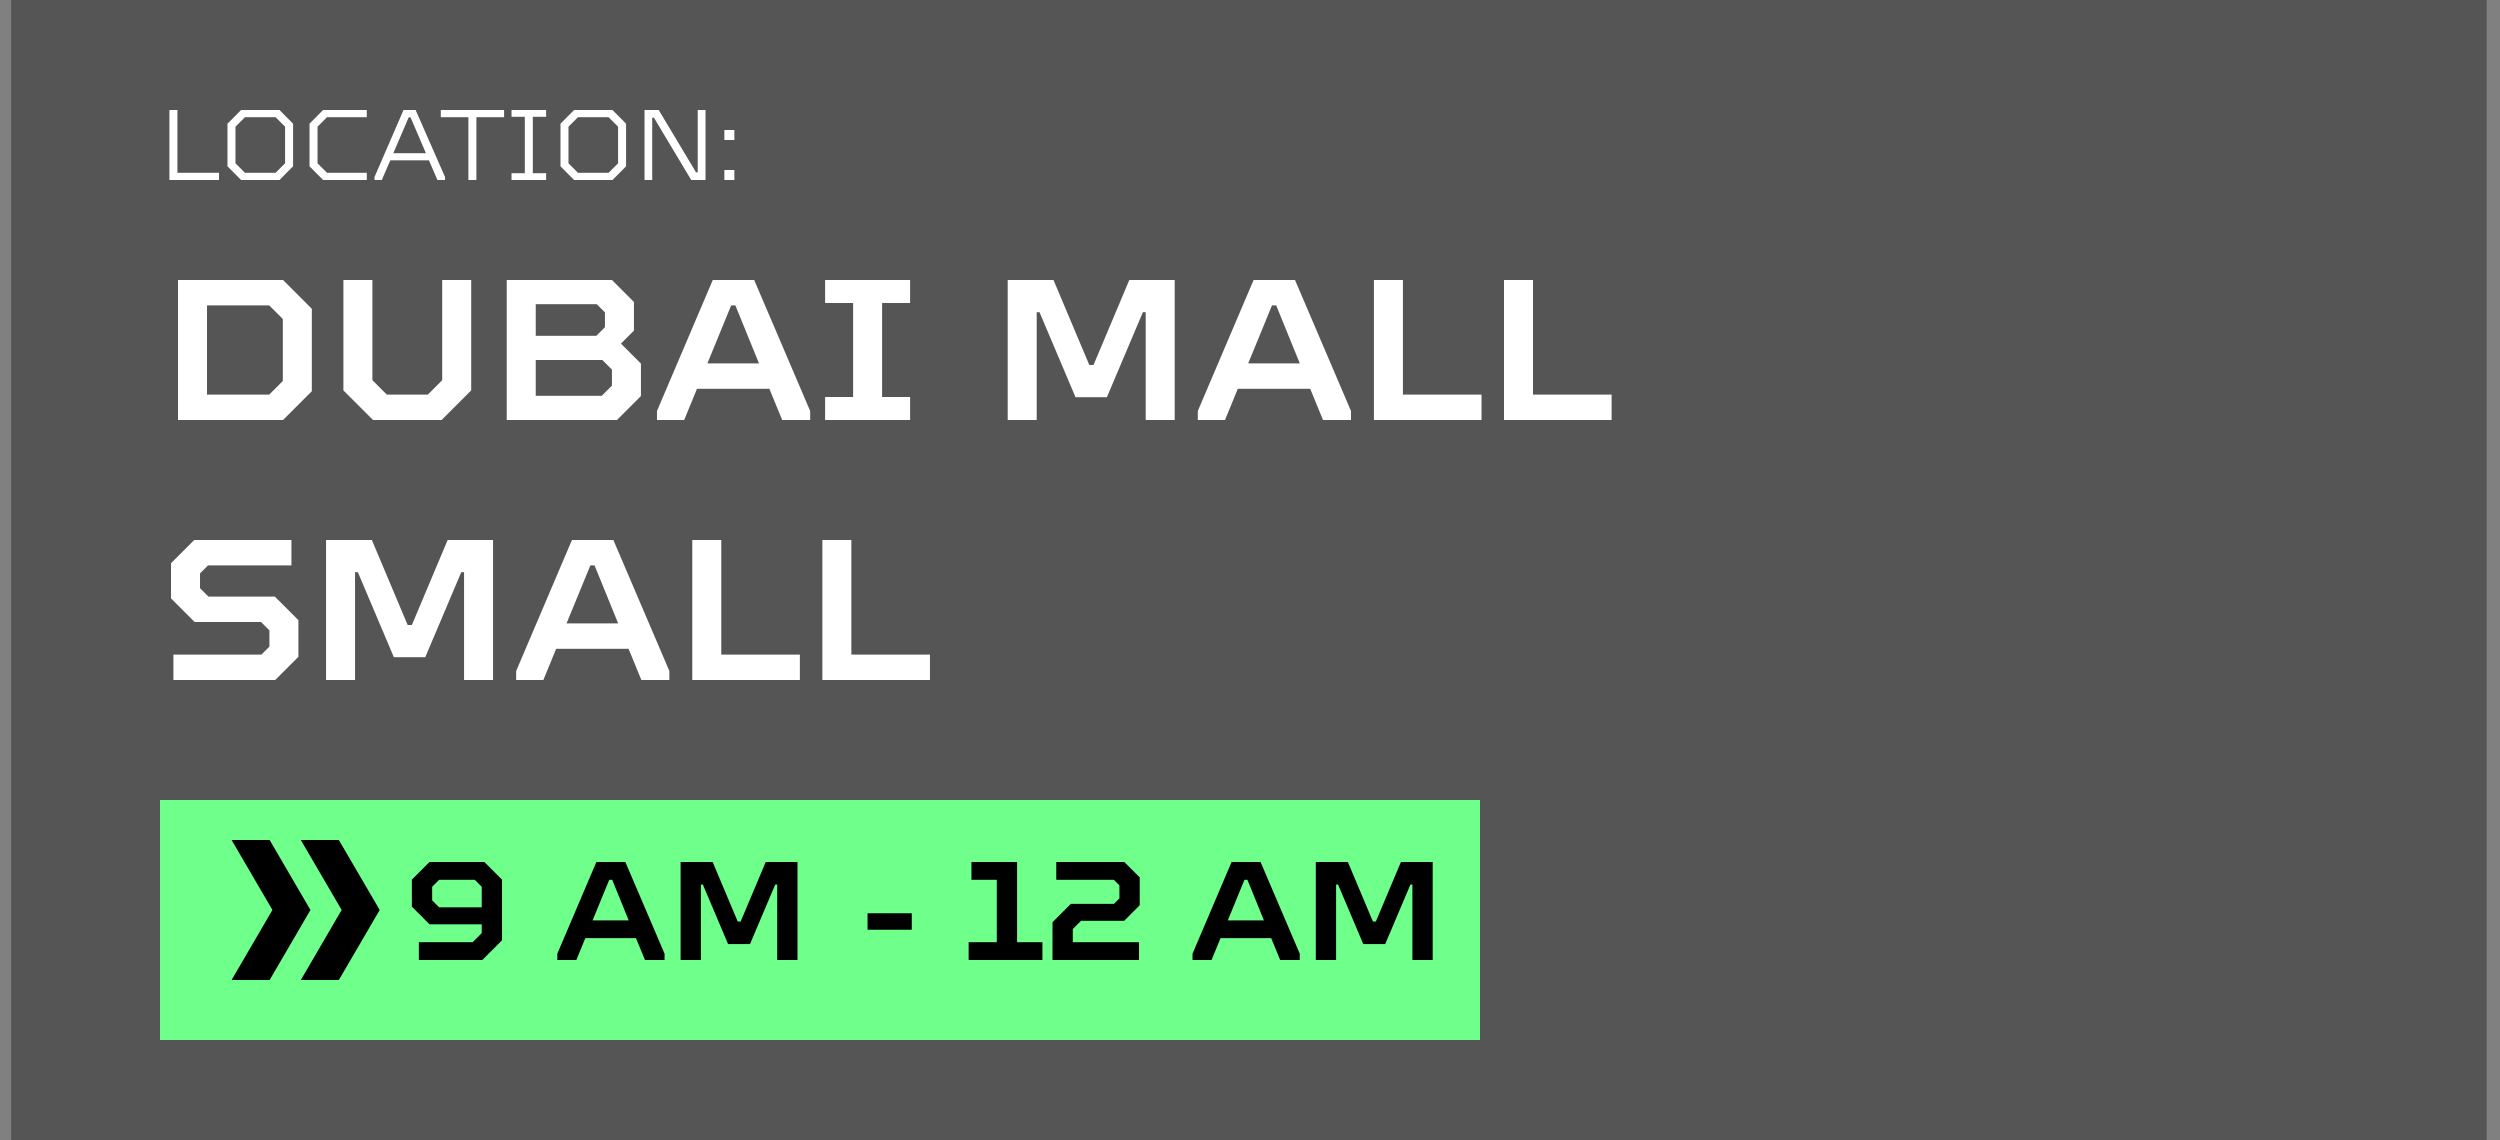 <?xml version="1.0" encoding="UTF-8"?> <svg xmlns="http://www.w3.org/2000/svg" width="125" height="57" viewBox="0 0 125 57" fill="none"><rect x="0" y="0" width="125" height="57" fill="#808080" stroke="none"/> <rect x="0.556" width="123.778" height="57" fill="#555555"></rect> <path d="M8.901 21V14H14.151L15.591 15.44V19.56L14.151 21H8.901ZM10.351 19.73H13.461L14.141 19.05V15.95L13.461 15.27H10.351V19.73ZM18.65 21L17.17 19.52V14H18.62V19.01L19.34 19.73H21.39L22.11 19.01V14H23.56V19.52L22.08 21H18.65ZM25.337 21V14H30.597L31.697 15.1V16.53L31.047 17.18L32.047 18.18V19.8L30.847 21H25.337ZM26.787 16.79H29.817L30.247 16.36V15.62L29.837 15.21H26.787V16.79ZM26.787 19.79H30.087L30.597 19.28V18.48L30.117 18H26.787V19.79ZM37.709 14L40.509 20.55V21H39.109L38.469 19.44H34.849L34.209 21H32.849V20.55L35.639 14H37.709ZM35.369 18.17H37.949L36.769 15.27H36.559L35.369 18.17ZM41.255 21V19.85H42.655V15.15H41.255V14H45.505V15.15H44.105V19.85H45.505V21H41.255ZM50.385 21V14H52.675L54.465 18.25H54.675L56.465 14H58.735V21H57.285V15.61H57.145L55.345 19.86H53.775L51.975 15.61H51.835V21H50.385ZM64.75 14L67.55 20.55V21H66.15L65.51 19.44H61.89L61.25 21H59.89V20.55L62.68 14H64.75ZM62.41 18.17H64.99L63.81 15.27H63.6L62.41 18.17ZM68.696 21V14H70.146V19.73H74.076V21H68.696ZM75.2 21V14H76.65V19.73H80.58V21H75.2ZM8.671 34V32.73H13.071L13.471 32.33V31.52L13.051 31.1H9.731L8.551 29.92V28.16L9.711 27H14.571V28.27H10.401L10.001 28.67V29.41L10.421 29.83H13.741L14.921 31.01V32.84L13.761 34H8.671ZM16.303 34V27H18.593L20.383 31.25H20.593L22.383 27H24.653V34H23.203V28.61H23.063L21.263 32.86H19.693L17.893 28.61H17.753V34H16.303ZM30.668 27L33.468 33.55V34H32.068L31.428 32.44H27.808L27.168 34H25.808V33.55L28.598 27H30.668ZM28.328 31.17H30.908L29.728 28.27H29.518L28.328 31.17ZM34.614 34V27H36.064V32.73H39.994V34H34.614ZM41.118 34V27H42.568V32.73H46.498V34H41.118Z" fill="white"></path> <path d="M8.471 9V5.5H8.871V8.64H10.951V9H8.471ZM12.054 9L11.374 8.315V6.185L12.054 5.5H13.974L14.654 6.185V8.315L13.974 9H12.054ZM12.249 8.64H13.779L14.254 8.165V6.335L13.779 5.86H12.249L11.774 6.335V8.165L12.249 8.64ZM16.155 9L15.476 8.315V6.185L16.155 5.5H18.34V5.86H16.351L15.876 6.335V8.165L16.351 8.64H18.34V9H16.155ZM20.781 5.5L22.251 8.85V9H21.871L21.446 8.015H19.516L19.091 9H18.726V8.85L20.176 5.5H20.781ZM19.666 7.66H21.296L20.526 5.865H20.436L19.666 7.66ZM23.42 9V5.86H22.04V5.5H25.205V5.86H23.82V9H23.42ZM25.576 9V8.66H26.241V5.84H25.576V5.5H27.306V5.84H26.641V8.66H27.306V9H25.576ZM28.704 9L28.024 8.315V6.185L28.704 5.5H30.624L31.304 6.185V8.315L30.624 9H28.704ZM28.899 8.64H30.429L30.904 8.165V6.335L30.429 5.86H28.899L28.424 6.335V8.165L28.899 8.64ZM32.226 9V5.5H32.936L34.801 8.615H34.886V5.5H35.276V9H34.561L32.696 5.885H32.611V9H32.226ZM36.218 9V8.5H36.718V9H36.218ZM36.218 7V6.5H36.718V7H36.218Z" fill="white"></path> <rect x="8" y="40" width="66" height="12" fill="#6FFF8B"></rect> <path d="M13.482 49L15.523 45.499L13.482 42L11.579 42L13.621 45.499L11.579 49L13.482 49Z" fill="black"></path> <path d="M15.041 42L17.082 45.499L15.041 49L16.943 49L18.985 45.499L16.943 42L15.041 42Z" fill="black"></path> <path d="M20.943 48V47.111H23.631L24.086 46.656V46.215H21.475L20.593 45.333V43.982L21.475 43.1H24.219L25.101 43.982V47.013L24.114 48H20.943ZM21.958 45.368H24.086V44.339L23.736 43.989H21.958L21.608 44.339V45.018L21.958 45.368ZM31.268 43.1L33.228 47.685V48H32.248L31.8 46.908H29.266L28.818 48H27.866V47.685L29.819 43.1H31.268ZM29.63 46.019H31.436L30.61 43.989H30.463L29.63 46.019ZM34.03 48V43.1H35.633L36.886 46.075H37.033L38.286 43.1H39.875V48H38.86V44.227H38.762L37.502 47.202H36.403L35.143 44.227H35.045V48H34.03ZM43.377 46.488V45.662H45.589V46.488H43.377ZM48.432 48V47.111H49.839V43.989H48.572V43.1H50.854V47.111H52.121V48H48.432ZM52.625 48V46.11L53.542 45.193H55.698L55.971 44.92V44.269L55.691 43.989H52.814V43.1H56.216L56.986 43.87V45.263L56.209 46.04H54.053L53.64 46.453V47.111H56.951V48H52.625ZM63.028 43.1L64.988 47.685V48H64.008L63.56 46.908H61.026L60.578 48H59.626V47.685L61.579 43.1H63.028ZM61.39 46.019H63.196L62.37 43.989H62.223L61.39 46.019ZM65.79 48V43.1H67.393L68.646 46.075H68.793L70.046 43.1H71.635V48H70.62V44.227H70.522L69.262 47.202H68.163L66.903 44.227H66.805V48H65.79Z" fill="black"></path> </svg> 